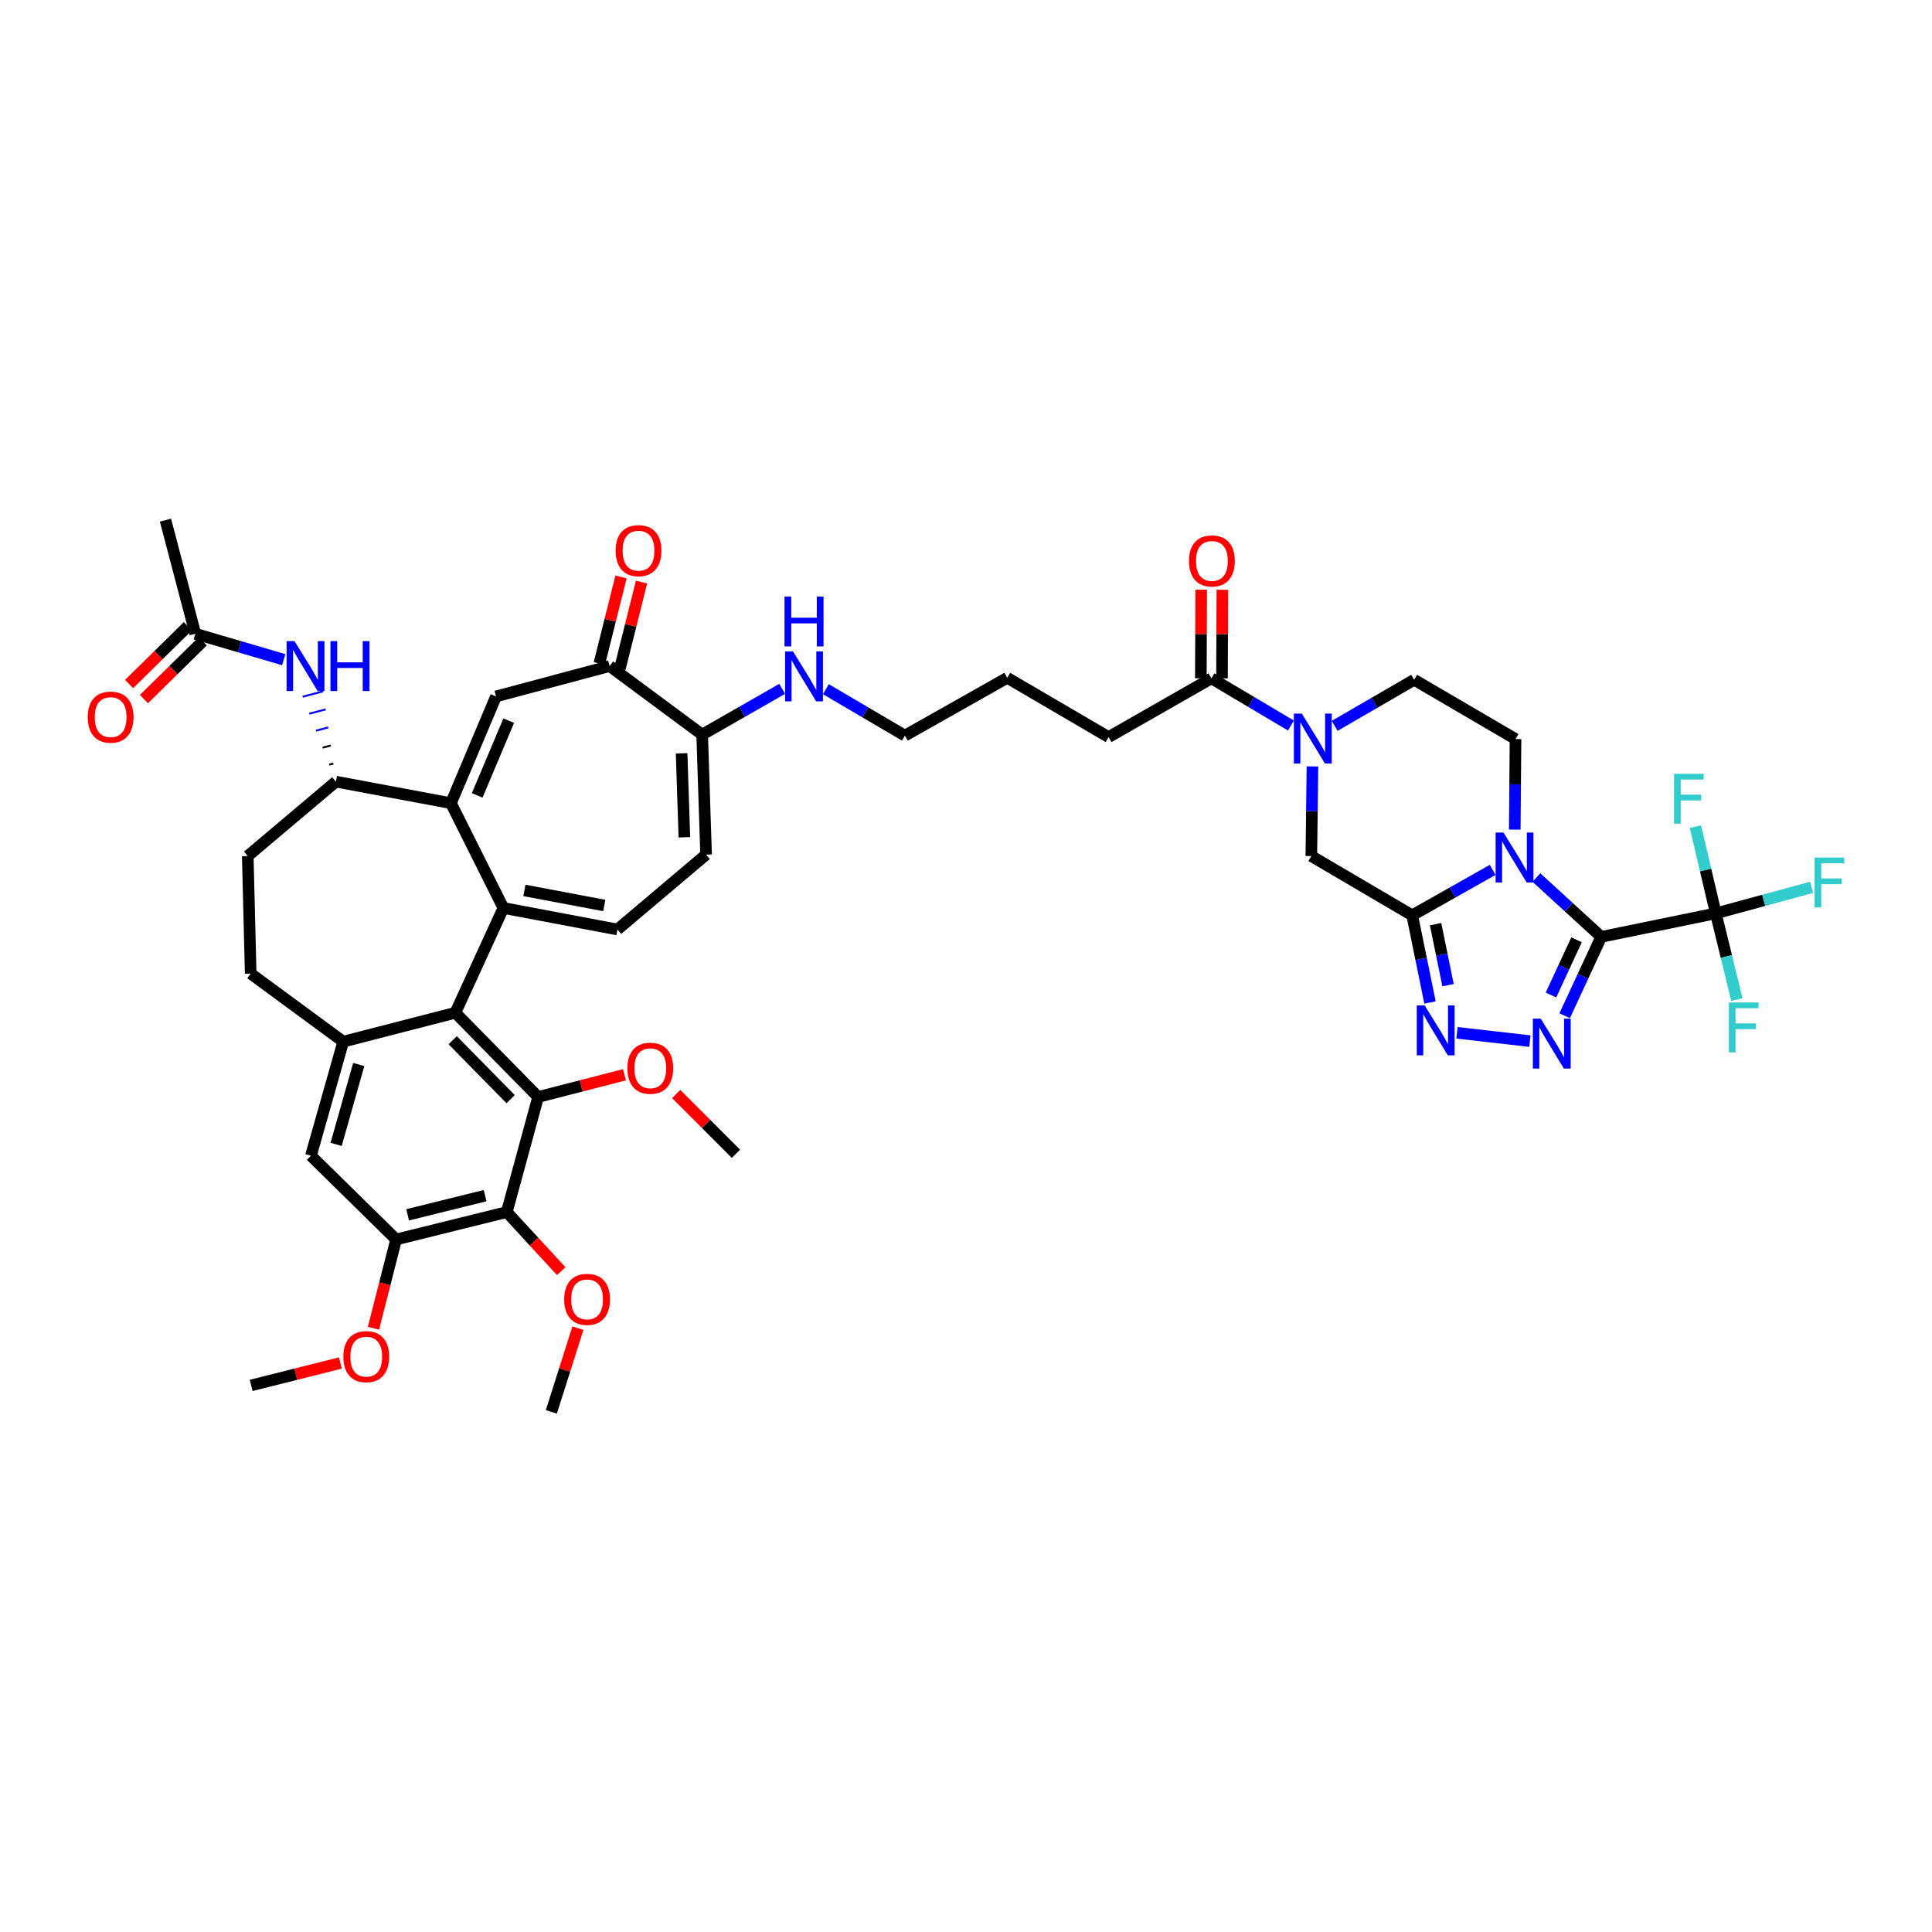 <?xml version='1.0' encoding='iso-8859-1'?>
<svg version='1.1' baseProfile='full'
              xmlns='http://www.w3.org/2000/svg'
                      xmlns:rdkit='http://www.rdkit.org/xml'
                      xmlns:xlink='http://www.w3.org/1999/xlink'
                  xml:space='preserve'
width='1000px' height='1000px' viewBox='0 0 1000 1000'>
<!-- END OF HEADER -->
<rect style='opacity:1.0;fill:#FFFFFF;stroke:none' width='1000' height='1000' x='0' y='0'> </rect>
<path class='bond-0' d='M 828.785,484.921 L 812.013,469.567' style='fill:none;fill-rule:evenodd;stroke:#000000;stroke-width:6px;stroke-linecap:butt;stroke-linejoin:miter;stroke-opacity:1' />
<path class='bond-0' d='M 812.013,469.567 L 795.241,454.214' style='fill:none;fill-rule:evenodd;stroke:#0000FF;stroke-width:6px;stroke-linecap:butt;stroke-linejoin:miter;stroke-opacity:1' />
<path class='bond-3' d='M 828.785,484.921 L 819.333,505.328' style='fill:none;fill-rule:evenodd;stroke:#000000;stroke-width:6px;stroke-linecap:butt;stroke-linejoin:miter;stroke-opacity:1' />
<path class='bond-3' d='M 819.333,505.328 L 809.88,525.736' style='fill:none;fill-rule:evenodd;stroke:#0000FF;stroke-width:6px;stroke-linecap:butt;stroke-linejoin:miter;stroke-opacity:1' />
<path class='bond-3' d='M 816.019,486.443 L 809.402,500.728' style='fill:none;fill-rule:evenodd;stroke:#000000;stroke-width:6px;stroke-linecap:butt;stroke-linejoin:miter;stroke-opacity:1' />
<path class='bond-3' d='M 809.402,500.728 L 802.785,515.013' style='fill:none;fill-rule:evenodd;stroke:#0000FF;stroke-width:6px;stroke-linecap:butt;stroke-linejoin:miter;stroke-opacity:1' />
<path class='bond-8' d='M 828.785,484.921 L 888.098,472.754' style='fill:none;fill-rule:evenodd;stroke:#000000;stroke-width:6px;stroke-linecap:butt;stroke-linejoin:miter;stroke-opacity:1' />
<path class='bond-2' d='M 772.609,450.246 L 751.781,462.008' style='fill:none;fill-rule:evenodd;stroke:#0000FF;stroke-width:6px;stroke-linecap:butt;stroke-linejoin:miter;stroke-opacity:1' />
<path class='bond-2' d='M 751.781,462.008 L 730.954,473.77' style='fill:none;fill-rule:evenodd;stroke:#000000;stroke-width:6px;stroke-linecap:butt;stroke-linejoin:miter;stroke-opacity:1' />
<path class='bond-21' d='M 784.044,429.407 L 784.237,405.968' style='fill:none;fill-rule:evenodd;stroke:#0000FF;stroke-width:6px;stroke-linecap:butt;stroke-linejoin:miter;stroke-opacity:1' />
<path class='bond-21' d='M 784.237,405.968 L 784.43,382.529' style='fill:none;fill-rule:evenodd;stroke:#000000;stroke-width:6px;stroke-linecap:butt;stroke-linejoin:miter;stroke-opacity:1' />
<path class='bond-1' d='M 260.549,469.964 L 319.594,481.109' style='fill:none;fill-rule:evenodd;stroke:#000000;stroke-width:6px;stroke-linecap:butt;stroke-linejoin:miter;stroke-opacity:1' />
<path class='bond-1' d='M 271.435,460.881 L 312.767,468.682' style='fill:none;fill-rule:evenodd;stroke:#000000;stroke-width:6px;stroke-linecap:butt;stroke-linejoin:miter;stroke-opacity:1' />
<path class='bond-6' d='M 260.549,469.964 L 235.693,524.199' style='fill:none;fill-rule:evenodd;stroke:#000000;stroke-width:6px;stroke-linecap:butt;stroke-linejoin:miter;stroke-opacity:1' />
<path class='bond-47' d='M 260.549,469.964 L 233.413,415.722' style='fill:none;fill-rule:evenodd;stroke:#000000;stroke-width:6px;stroke-linecap:butt;stroke-linejoin:miter;stroke-opacity:1' />
<path class='bond-16' d='M 730.954,473.77 L 678.743,443.089' style='fill:none;fill-rule:evenodd;stroke:#000000;stroke-width:6px;stroke-linecap:butt;stroke-linejoin:miter;stroke-opacity:1' />
<path class='bond-45' d='M 730.954,473.77 L 735.56,496.328' style='fill:none;fill-rule:evenodd;stroke:#000000;stroke-width:6px;stroke-linecap:butt;stroke-linejoin:miter;stroke-opacity:1' />
<path class='bond-45' d='M 735.56,496.328 L 740.167,518.886' style='fill:none;fill-rule:evenodd;stroke:#0000FF;stroke-width:6px;stroke-linecap:butt;stroke-linejoin:miter;stroke-opacity:1' />
<path class='bond-45' d='M 743.059,478.347 L 746.284,494.138' style='fill:none;fill-rule:evenodd;stroke:#000000;stroke-width:6px;stroke-linecap:butt;stroke-linejoin:miter;stroke-opacity:1' />
<path class='bond-45' d='M 746.284,494.138 L 749.508,509.929' style='fill:none;fill-rule:evenodd;stroke:#0000FF;stroke-width:6px;stroke-linecap:butt;stroke-linejoin:miter;stroke-opacity:1' />
<path class='bond-5' d='M 791.887,538.883 L 754.137,534.577' style='fill:none;fill-rule:evenodd;stroke:#0000FF;stroke-width:6px;stroke-linecap:butt;stroke-linejoin:miter;stroke-opacity:1' />
<path class='bond-4' d='M 233.413,415.722 L 256.736,360.47' style='fill:none;fill-rule:evenodd;stroke:#000000;stroke-width:6px;stroke-linecap:butt;stroke-linejoin:miter;stroke-opacity:1' />
<path class='bond-4' d='M 246.994,411.69 L 263.321,373.014' style='fill:none;fill-rule:evenodd;stroke:#000000;stroke-width:6px;stroke-linecap:butt;stroke-linejoin:miter;stroke-opacity:1' />
<path class='bond-15' d='M 233.413,415.722 L 173.862,404.576' style='fill:none;fill-rule:evenodd;stroke:#000000;stroke-width:6px;stroke-linecap:butt;stroke-linejoin:miter;stroke-opacity:1' />
<path class='bond-7' d='M 235.693,524.199 L 278.534,567.795' style='fill:none;fill-rule:evenodd;stroke:#000000;stroke-width:6px;stroke-linecap:butt;stroke-linejoin:miter;stroke-opacity:1' />
<path class='bond-7' d='M 234.313,538.41 L 264.302,568.927' style='fill:none;fill-rule:evenodd;stroke:#000000;stroke-width:6px;stroke-linecap:butt;stroke-linejoin:miter;stroke-opacity:1' />
<path class='bond-13' d='M 235.693,524.199 L 177.657,539.157' style='fill:none;fill-rule:evenodd;stroke:#000000;stroke-width:6px;stroke-linecap:butt;stroke-linejoin:miter;stroke-opacity:1' />
<path class='bond-11' d='M 278.534,567.795 L 262.312,627.357' style='fill:none;fill-rule:evenodd;stroke:#000000;stroke-width:6px;stroke-linecap:butt;stroke-linejoin:miter;stroke-opacity:1' />
<path class='bond-35' d='M 278.534,567.795 L 300.881,562.041' style='fill:none;fill-rule:evenodd;stroke:#000000;stroke-width:6px;stroke-linecap:butt;stroke-linejoin:miter;stroke-opacity:1' />
<path class='bond-35' d='M 300.881,562.041 L 323.227,556.288' style='fill:none;fill-rule:evenodd;stroke:#FF0000;stroke-width:6px;stroke-linecap:butt;stroke-linejoin:miter;stroke-opacity:1' />
<path class='bond-31' d='M 888.098,472.754 L 912.895,466.018' style='fill:none;fill-rule:evenodd;stroke:#000000;stroke-width:6px;stroke-linecap:butt;stroke-linejoin:miter;stroke-opacity:1' />
<path class='bond-31' d='M 912.895,466.018 L 937.692,459.282' style='fill:none;fill-rule:evenodd;stroke:#33CCCC;stroke-width:6px;stroke-linecap:butt;stroke-linejoin:miter;stroke-opacity:1' />
<path class='bond-32' d='M 888.098,472.754 L 893.554,495.063' style='fill:none;fill-rule:evenodd;stroke:#000000;stroke-width:6px;stroke-linecap:butt;stroke-linejoin:miter;stroke-opacity:1' />
<path class='bond-32' d='M 893.554,495.063 L 899.009,517.372' style='fill:none;fill-rule:evenodd;stroke:#33CCCC;stroke-width:6px;stroke-linecap:butt;stroke-linejoin:miter;stroke-opacity:1' />
<path class='bond-33' d='M 888.098,472.754 L 882.824,450.317' style='fill:none;fill-rule:evenodd;stroke:#000000;stroke-width:6px;stroke-linecap:butt;stroke-linejoin:miter;stroke-opacity:1' />
<path class='bond-33' d='M 882.824,450.317 L 877.55,427.879' style='fill:none;fill-rule:evenodd;stroke:#33CCCC;stroke-width:6px;stroke-linecap:butt;stroke-linejoin:miter;stroke-opacity:1' />
<path class='bond-9' d='M 256.736,360.47 L 315.539,344.759' style='fill:none;fill-rule:evenodd;stroke:#000000;stroke-width:6px;stroke-linecap:butt;stroke-linejoin:miter;stroke-opacity:1' />
<path class='bond-10' d='M 690.82,375.704 L 711.395,363.776' style='fill:none;fill-rule:evenodd;stroke:#0000FF;stroke-width:6px;stroke-linecap:butt;stroke-linejoin:miter;stroke-opacity:1' />
<path class='bond-10' d='M 711.395,363.776 L 731.969,351.848' style='fill:none;fill-rule:evenodd;stroke:#000000;stroke-width:6px;stroke-linecap:butt;stroke-linejoin:miter;stroke-opacity:1' />
<path class='bond-20' d='M 668.188,375.54 L 647.609,363.32' style='fill:none;fill-rule:evenodd;stroke:#0000FF;stroke-width:6px;stroke-linecap:butt;stroke-linejoin:miter;stroke-opacity:1' />
<path class='bond-20' d='M 647.609,363.32 L 627.03,351.101' style='fill:none;fill-rule:evenodd;stroke:#000000;stroke-width:6px;stroke-linecap:butt;stroke-linejoin:miter;stroke-opacity:1' />
<path class='bond-46' d='M 679.327,396.697 L 679.035,419.893' style='fill:none;fill-rule:evenodd;stroke:#0000FF;stroke-width:6px;stroke-linecap:butt;stroke-linejoin:miter;stroke-opacity:1' />
<path class='bond-46' d='M 679.035,419.893 L 678.743,443.089' style='fill:none;fill-rule:evenodd;stroke:#000000;stroke-width:6px;stroke-linecap:butt;stroke-linejoin:miter;stroke-opacity:1' />
<path class='bond-36' d='M 262.312,627.357 L 276.399,642.65' style='fill:none;fill-rule:evenodd;stroke:#000000;stroke-width:6px;stroke-linecap:butt;stroke-linejoin:miter;stroke-opacity:1' />
<path class='bond-36' d='M 276.399,642.65 L 290.486,657.943' style='fill:none;fill-rule:evenodd;stroke:#FF0000;stroke-width:6px;stroke-linecap:butt;stroke-linejoin:miter;stroke-opacity:1' />
<path class='bond-49' d='M 262.312,627.357 L 205.03,641.548' style='fill:none;fill-rule:evenodd;stroke:#000000;stroke-width:6px;stroke-linecap:butt;stroke-linejoin:miter;stroke-opacity:1' />
<path class='bond-49' d='M 251.088,618.862 L 210.99,628.796' style='fill:none;fill-rule:evenodd;stroke:#000000;stroke-width:6px;stroke-linecap:butt;stroke-linejoin:miter;stroke-opacity:1' />
<path class='bond-12' d='M 319.594,481.109 L 365.47,442.341' style='fill:none;fill-rule:evenodd;stroke:#000000;stroke-width:6px;stroke-linecap:butt;stroke-linejoin:miter;stroke-opacity:1' />
<path class='bond-23' d='M 177.657,539.157 L 160.936,598.208' style='fill:none;fill-rule:evenodd;stroke:#000000;stroke-width:6px;stroke-linecap:butt;stroke-linejoin:miter;stroke-opacity:1' />
<path class='bond-23' d='M 185.679,550.996 L 173.974,592.332' style='fill:none;fill-rule:evenodd;stroke:#000000;stroke-width:6px;stroke-linecap:butt;stroke-linejoin:miter;stroke-opacity:1' />
<path class='bond-26' d='M 177.657,539.157 L 129.756,503.934' style='fill:none;fill-rule:evenodd;stroke:#000000;stroke-width:6px;stroke-linecap:butt;stroke-linejoin:miter;stroke-opacity:1' />
<path class='bond-14' d='M 315.539,344.759 L 363.439,380.249' style='fill:none;fill-rule:evenodd;stroke:#000000;stroke-width:6px;stroke-linecap:butt;stroke-linejoin:miter;stroke-opacity:1' />
<path class='bond-27' d='M 320.847,346.086 L 326.45,323.682' style='fill:none;fill-rule:evenodd;stroke:#000000;stroke-width:6px;stroke-linecap:butt;stroke-linejoin:miter;stroke-opacity:1' />
<path class='bond-27' d='M 326.45,323.682 L 332.053,301.278' style='fill:none;fill-rule:evenodd;stroke:#FF0000;stroke-width:6px;stroke-linecap:butt;stroke-linejoin:miter;stroke-opacity:1' />
<path class='bond-27' d='M 310.23,343.431 L 315.833,321.027' style='fill:none;fill-rule:evenodd;stroke:#000000;stroke-width:6px;stroke-linecap:butt;stroke-linejoin:miter;stroke-opacity:1' />
<path class='bond-27' d='M 315.833,321.027 L 321.435,298.623' style='fill:none;fill-rule:evenodd;stroke:#FF0000;stroke-width:6px;stroke-linecap:butt;stroke-linejoin:miter;stroke-opacity:1' />
<path class='bond-22' d='M 172.537,395.227 L 170.42,395.783' style='fill:none;fill-rule:evenodd;stroke:#000000;stroke-width:1.0px;stroke-linecap:butt;stroke-linejoin:miter;stroke-opacity:1' />
<path class='bond-22' d='M 171.212,385.877 L 166.978,386.99' style='fill:none;fill-rule:evenodd;stroke:#000000;stroke-width:1.0px;stroke-linecap:butt;stroke-linejoin:miter;stroke-opacity:1' />
<path class='bond-22' d='M 169.887,376.528 L 163.536,378.197' style='fill:none;fill-rule:evenodd;stroke:#0000FF;stroke-width:1.0px;stroke-linecap:butt;stroke-linejoin:miter;stroke-opacity:1' />
<path class='bond-22' d='M 168.562,367.178 L 160.094,369.403' style='fill:none;fill-rule:evenodd;stroke:#0000FF;stroke-width:1.0px;stroke-linecap:butt;stroke-linejoin:miter;stroke-opacity:1' />
<path class='bond-22' d='M 167.237,357.829 L 156.652,360.61' style='fill:none;fill-rule:evenodd;stroke:#0000FF;stroke-width:1.0px;stroke-linecap:butt;stroke-linejoin:miter;stroke-opacity:1' />
<path class='bond-28' d='M 173.862,404.576 L 128.242,443.089' style='fill:none;fill-rule:evenodd;stroke:#000000;stroke-width:6px;stroke-linecap:butt;stroke-linejoin:miter;stroke-opacity:1' />
<path class='bond-17' d='M 205.03,641.548 L 160.936,598.208' style='fill:none;fill-rule:evenodd;stroke:#000000;stroke-width:6px;stroke-linecap:butt;stroke-linejoin:miter;stroke-opacity:1' />
<path class='bond-37' d='M 205.03,641.548 L 199.167,664.526' style='fill:none;fill-rule:evenodd;stroke:#000000;stroke-width:6px;stroke-linecap:butt;stroke-linejoin:miter;stroke-opacity:1' />
<path class='bond-37' d='M 199.167,664.526 L 193.305,687.503' style='fill:none;fill-rule:evenodd;stroke:#FF0000;stroke-width:6px;stroke-linecap:butt;stroke-linejoin:miter;stroke-opacity:1' />
<path class='bond-18' d='M 363.439,380.249 L 384.143,368.404' style='fill:none;fill-rule:evenodd;stroke:#000000;stroke-width:6px;stroke-linecap:butt;stroke-linejoin:miter;stroke-opacity:1' />
<path class='bond-18' d='M 384.143,368.404 L 404.847,356.558' style='fill:none;fill-rule:evenodd;stroke:#0000FF;stroke-width:6px;stroke-linecap:butt;stroke-linejoin:miter;stroke-opacity:1' />
<path class='bond-19' d='M 363.439,380.249 L 365.47,442.341' style='fill:none;fill-rule:evenodd;stroke:#000000;stroke-width:6px;stroke-linecap:butt;stroke-linejoin:miter;stroke-opacity:1' />
<path class='bond-19' d='M 352.805,389.921 L 354.226,433.385' style='fill:none;fill-rule:evenodd;stroke:#000000;stroke-width:6px;stroke-linecap:butt;stroke-linejoin:miter;stroke-opacity:1' />
<path class='bond-29' d='M 632.502,351.123 L 632.596,328.198' style='fill:none;fill-rule:evenodd;stroke:#000000;stroke-width:6px;stroke-linecap:butt;stroke-linejoin:miter;stroke-opacity:1' />
<path class='bond-29' d='M 632.596,328.198 L 632.69,305.273' style='fill:none;fill-rule:evenodd;stroke:#FF0000;stroke-width:6px;stroke-linecap:butt;stroke-linejoin:miter;stroke-opacity:1' />
<path class='bond-29' d='M 621.558,351.078 L 621.652,328.153' style='fill:none;fill-rule:evenodd;stroke:#000000;stroke-width:6px;stroke-linecap:butt;stroke-linejoin:miter;stroke-opacity:1' />
<path class='bond-29' d='M 621.652,328.153 L 621.746,305.228' style='fill:none;fill-rule:evenodd;stroke:#FF0000;stroke-width:6px;stroke-linecap:butt;stroke-linejoin:miter;stroke-opacity:1' />
<path class='bond-38' d='M 627.03,351.101 L 573.81,381.514' style='fill:none;fill-rule:evenodd;stroke:#000000;stroke-width:6px;stroke-linecap:butt;stroke-linejoin:miter;stroke-opacity:1' />
<path class='bond-25' d='M 784.43,382.529 L 731.969,351.848' style='fill:none;fill-rule:evenodd;stroke:#000000;stroke-width:6px;stroke-linecap:butt;stroke-linejoin:miter;stroke-opacity:1' />
<path class='bond-24' d='M 146.864,341.449 L 123.985,334.738' style='fill:none;fill-rule:evenodd;stroke:#0000FF;stroke-width:6px;stroke-linecap:butt;stroke-linejoin:miter;stroke-opacity:1' />
<path class='bond-24' d='M 123.985,334.738 L 101.106,328.026' style='fill:none;fill-rule:evenodd;stroke:#000000;stroke-width:6px;stroke-linecap:butt;stroke-linejoin:miter;stroke-opacity:1' />
<path class='bond-30' d='M 97.27,324.123 L 82.047,339.086' style='fill:none;fill-rule:evenodd;stroke:#000000;stroke-width:6px;stroke-linecap:butt;stroke-linejoin:miter;stroke-opacity:1' />
<path class='bond-30' d='M 82.047,339.086 L 66.825,354.049' style='fill:none;fill-rule:evenodd;stroke:#FF0000;stroke-width:6px;stroke-linecap:butt;stroke-linejoin:miter;stroke-opacity:1' />
<path class='bond-30' d='M 104.942,331.929 L 89.719,346.892' style='fill:none;fill-rule:evenodd;stroke:#000000;stroke-width:6px;stroke-linecap:butt;stroke-linejoin:miter;stroke-opacity:1' />
<path class='bond-30' d='M 89.719,346.892 L 74.497,361.855' style='fill:none;fill-rule:evenodd;stroke:#FF0000;stroke-width:6px;stroke-linecap:butt;stroke-linejoin:miter;stroke-opacity:1' />
<path class='bond-39' d='M 101.106,328.026 L 85.65,269.224' style='fill:none;fill-rule:evenodd;stroke:#000000;stroke-width:6px;stroke-linecap:butt;stroke-linejoin:miter;stroke-opacity:1' />
<path class='bond-48' d='M 129.756,503.934 L 128.242,443.089' style='fill:none;fill-rule:evenodd;stroke:#000000;stroke-width:6px;stroke-linecap:butt;stroke-linejoin:miter;stroke-opacity:1' />
<path class='bond-34' d='M 427.47,356.727 L 447.921,368.737' style='fill:none;fill-rule:evenodd;stroke:#0000FF;stroke-width:6px;stroke-linecap:butt;stroke-linejoin:miter;stroke-opacity:1' />
<path class='bond-34' d='M 447.921,368.737 L 468.372,380.748' style='fill:none;fill-rule:evenodd;stroke:#000000;stroke-width:6px;stroke-linecap:butt;stroke-linejoin:miter;stroke-opacity:1' />
<path class='bond-41' d='M 350.007,566.274 L 365.466,581.733' style='fill:none;fill-rule:evenodd;stroke:#FF0000;stroke-width:6px;stroke-linecap:butt;stroke-linejoin:miter;stroke-opacity:1' />
<path class='bond-41' d='M 365.466,581.733 L 380.926,597.193' style='fill:none;fill-rule:evenodd;stroke:#000000;stroke-width:6px;stroke-linecap:butt;stroke-linejoin:miter;stroke-opacity:1' />
<path class='bond-42' d='M 299.119,687.469 L 292.247,709.123' style='fill:none;fill-rule:evenodd;stroke:#FF0000;stroke-width:6px;stroke-linecap:butt;stroke-linejoin:miter;stroke-opacity:1' />
<path class='bond-42' d='M 292.247,709.123 L 285.374,730.776' style='fill:none;fill-rule:evenodd;stroke:#000000;stroke-width:6px;stroke-linecap:butt;stroke-linejoin:miter;stroke-opacity:1' />
<path class='bond-43' d='M 176.182,705.489 L 153.094,711.286' style='fill:none;fill-rule:evenodd;stroke:#FF0000;stroke-width:6px;stroke-linecap:butt;stroke-linejoin:miter;stroke-opacity:1' />
<path class='bond-43' d='M 153.094,711.286 L 130.006,717.083' style='fill:none;fill-rule:evenodd;stroke:#000000;stroke-width:6px;stroke-linecap:butt;stroke-linejoin:miter;stroke-opacity:1' />
<path class='bond-44' d='M 573.81,381.514 L 521.349,350.833' style='fill:none;fill-rule:evenodd;stroke:#000000;stroke-width:6px;stroke-linecap:butt;stroke-linejoin:miter;stroke-opacity:1' />
<path class='bond-40' d='M 468.372,380.748 L 521.349,350.833' style='fill:none;fill-rule:evenodd;stroke:#000000;stroke-width:6px;stroke-linecap:butt;stroke-linejoin:miter;stroke-opacity:1' />
<path  class='atom-1' d='M 778.216 430.94
L 786.68 444.621
Q 787.519 445.971, 788.868 448.415
Q 790.218 450.859, 790.291 451.005
L 790.291 430.94
L 793.72 430.94
L 793.72 456.769
L 790.182 456.769
L 781.098 441.812
Q 780.04 440.061, 778.909 438.054
Q 777.815 436.048, 777.486 435.428
L 777.486 456.769
L 774.13 456.769
L 774.13 430.94
L 778.216 430.94
' fill='#0000FF'/>
<path  class='atom-4' d='M 797.484 527.258
L 805.948 540.938
Q 806.787 542.288, 808.137 544.732
Q 809.487 547.177, 809.56 547.323
L 809.56 527.258
L 812.989 527.258
L 812.989 553.087
L 809.45 553.087
L 800.366 538.129
Q 799.308 536.378, 798.177 534.372
Q 797.083 532.365, 796.755 531.745
L 796.755 553.087
L 793.398 553.087
L 793.398 527.258
L 797.484 527.258
' fill='#0000FF'/>
<path  class='atom-6' d='M 737.405 520.405
L 745.869 534.086
Q 746.708 535.436, 748.058 537.88
Q 749.408 540.324, 749.481 540.47
L 749.481 520.405
L 752.91 520.405
L 752.91 546.234
L 749.371 546.234
L 740.287 531.277
Q 739.229 529.526, 738.098 527.519
Q 737.004 525.513, 736.675 524.893
L 736.675 546.234
L 733.319 546.234
L 733.319 520.405
L 737.405 520.405
' fill='#0000FF'/>
<path  class='atom-11' d='M 673.8 369.347
L 682.263 383.028
Q 683.102 384.378, 684.452 386.822
Q 685.802 389.266, 685.875 389.412
L 685.875 369.347
L 689.304 369.347
L 689.304 395.176
L 685.765 395.176
L 676.682 380.219
Q 675.624 378.468, 674.493 376.461
Q 673.398 374.455, 673.07 373.835
L 673.07 395.176
L 669.714 395.176
L 669.714 369.347
L 673.8 369.347
' fill='#0000FF'/>
<path  class='atom-23' d='M 152.436 331.844
L 160.899 345.525
Q 161.738 346.875, 163.088 349.319
Q 164.438 351.763, 164.511 351.909
L 164.511 331.844
L 167.94 331.844
L 167.94 357.673
L 164.402 357.673
L 155.318 342.716
Q 154.26 340.965, 153.129 338.958
Q 152.034 336.952, 151.706 336.332
L 151.706 357.673
L 148.35 357.673
L 148.35 331.844
L 152.436 331.844
' fill='#0000FF'/>
<path  class='atom-23' d='M 171.041 331.844
L 174.543 331.844
L 174.543 342.825
L 187.75 342.825
L 187.75 331.844
L 191.252 331.844
L 191.252 357.673
L 187.75 357.673
L 187.75 345.744
L 174.543 345.744
L 174.543 357.673
L 171.041 357.673
L 171.041 331.844
' fill='#0000FF'/>
<path  class='atom-28' d='M 318.639 285.02
Q 318.639 278.818, 321.704 275.353
Q 324.768 271.887, 330.496 271.887
Q 336.224 271.887, 339.288 275.353
Q 342.352 278.818, 342.352 285.02
Q 342.352 291.295, 339.252 294.87
Q 336.151 298.409, 330.496 298.409
Q 324.805 298.409, 321.704 294.87
Q 318.639 291.332, 318.639 285.02
M 330.496 295.491
Q 334.436 295.491, 336.552 292.864
Q 338.704 290.201, 338.704 285.02
Q 338.704 279.949, 336.552 277.396
Q 334.436 274.805, 330.496 274.805
Q 326.556 274.805, 324.404 277.359
Q 322.288 279.913, 322.288 285.02
Q 322.288 290.237, 324.404 292.864
Q 326.556 295.491, 330.496 295.491
' fill='#FF0000'/>
<path  class='atom-30' d='M 615.423 290.341
Q 615.423 284.139, 618.487 280.673
Q 621.552 277.207, 627.279 277.207
Q 633.007 277.207, 636.072 280.673
Q 639.136 284.139, 639.136 290.341
Q 639.136 296.615, 636.035 300.191
Q 632.934 303.729, 627.279 303.729
Q 621.588 303.729, 618.487 300.191
Q 615.423 296.652, 615.423 290.341
M 627.279 300.811
Q 631.219 300.811, 633.335 298.184
Q 635.488 295.521, 635.488 290.341
Q 635.488 285.27, 633.335 282.716
Q 631.219 280.126, 627.279 280.126
Q 623.339 280.126, 621.187 282.679
Q 619.071 285.233, 619.071 290.341
Q 619.071 295.557, 621.187 298.184
Q 623.339 300.811, 627.279 300.811
' fill='#FF0000'/>
<path  class='atom-31' d='M 45.411 371.19
Q 45.411 364.988, 48.475 361.522
Q 51.54 358.056, 57.267 358.056
Q 62.995 358.056, 66.059 361.522
Q 69.124 364.988, 69.124 371.19
Q 69.124 377.465, 66.023 381.04
Q 62.922 384.578, 57.267 384.578
Q 51.576 384.578, 48.475 381.04
Q 45.411 377.501, 45.411 371.19
M 57.267 381.66
Q 61.207 381.66, 63.323 379.033
Q 65.476 376.37, 65.476 371.19
Q 65.476 366.119, 63.323 363.565
Q 61.207 360.975, 57.267 360.975
Q 53.327 360.975, 51.175 363.529
Q 49.059 366.082, 49.059 371.19
Q 49.059 376.407, 51.175 379.033
Q 53.327 381.66, 57.267 381.66
' fill='#FF0000'/>
<path  class='atom-32' d='M 939.215 443.867
L 954.574 443.867
L 954.574 446.822
L 942.681 446.822
L 942.681 454.666
L 953.26 454.666
L 953.26 457.657
L 942.681 457.657
L 942.681 469.696
L 939.215 469.696
L 939.215 443.867
' fill='#33CCCC'/>
<path  class='atom-33' d='M 894.859 518.891
L 910.218 518.891
L 910.218 521.846
L 898.325 521.846
L 898.325 529.69
L 908.905 529.69
L 908.905 532.681
L 898.325 532.681
L 898.325 544.72
L 894.859 544.72
L 894.859 518.891
' fill='#33CCCC'/>
<path  class='atom-34' d='M 866.477 400.527
L 881.836 400.527
L 881.836 403.482
L 869.943 403.482
L 869.943 411.326
L 880.522 411.326
L 880.522 414.317
L 869.943 414.317
L 869.943 426.356
L 866.477 426.356
L 866.477 400.527
' fill='#33CCCC'/>
<path  class='atom-35' d='M 410.451 337.171
L 418.915 350.851
Q 419.754 352.201, 421.104 354.645
Q 422.454 357.09, 422.527 357.236
L 422.527 337.171
L 425.956 337.171
L 425.956 363
L 422.417 363
L 413.333 348.042
Q 412.275 346.291, 411.145 344.285
Q 410.05 342.278, 409.722 341.658
L 409.722 363
L 406.365 363
L 406.365 337.171
L 410.451 337.171
' fill='#0000FF'/>
<path  class='atom-35' d='M 406.055 308.759
L 409.558 308.759
L 409.558 319.74
L 422.764 319.74
L 422.764 308.759
L 426.266 308.759
L 426.266 334.588
L 422.764 334.588
L 422.764 322.658
L 409.558 322.658
L 409.558 334.588
L 406.055 334.588
L 406.055 308.759
' fill='#0000FF'/>
<path  class='atom-36' d='M 324.726 552.923
Q 324.726 546.721, 327.79 543.255
Q 330.855 539.789, 336.582 539.789
Q 342.31 539.789, 345.374 543.255
Q 348.439 546.721, 348.439 552.923
Q 348.439 559.197, 345.338 562.773
Q 342.237 566.311, 336.582 566.311
Q 330.891 566.311, 327.79 562.773
Q 324.726 559.234, 324.726 552.923
M 336.582 563.393
Q 340.522 563.393, 342.638 560.766
Q 344.791 558.103, 344.791 552.923
Q 344.791 547.852, 342.638 545.298
Q 340.522 542.708, 336.582 542.708
Q 332.642 542.708, 330.49 545.261
Q 328.374 547.815, 328.374 552.923
Q 328.374 558.139, 330.49 560.766
Q 332.642 563.393, 336.582 563.393
' fill='#FF0000'/>
<path  class='atom-37' d='M 292.02 672.552
Q 292.02 666.35, 295.085 662.884
Q 298.149 659.418, 303.877 659.418
Q 309.604 659.418, 312.669 662.884
Q 315.733 666.35, 315.733 672.552
Q 315.733 678.826, 312.632 682.402
Q 309.531 685.94, 303.877 685.94
Q 298.185 685.94, 295.085 682.402
Q 292.02 678.863, 292.02 672.552
M 303.877 683.022
Q 307.817 683.022, 309.933 680.395
Q 312.085 677.732, 312.085 672.552
Q 312.085 667.481, 309.933 664.927
Q 307.817 662.337, 303.877 662.337
Q 299.937 662.337, 297.784 664.891
Q 295.668 667.444, 295.668 672.552
Q 295.668 677.769, 297.784 680.395
Q 299.937 683.022, 303.877 683.022
' fill='#FF0000'/>
<path  class='atom-38' d='M 177.717 702.199
Q 177.717 695.997, 180.782 692.531
Q 183.846 689.066, 189.574 689.066
Q 195.301 689.066, 198.366 692.531
Q 201.43 695.997, 201.43 702.199
Q 201.43 708.474, 198.329 712.049
Q 195.228 715.588, 189.574 715.588
Q 183.883 715.588, 180.782 712.049
Q 177.717 708.51, 177.717 702.199
M 189.574 712.669
Q 193.514 712.669, 195.63 710.043
Q 197.782 707.379, 197.782 702.199
Q 197.782 697.128, 195.63 694.574
Q 193.514 691.984, 189.574 691.984
Q 185.634 691.984, 183.481 694.538
Q 181.365 697.092, 181.365 702.199
Q 181.365 707.416, 183.481 710.043
Q 185.634 712.669, 189.574 712.669
' fill='#FF0000'/>
</svg>
